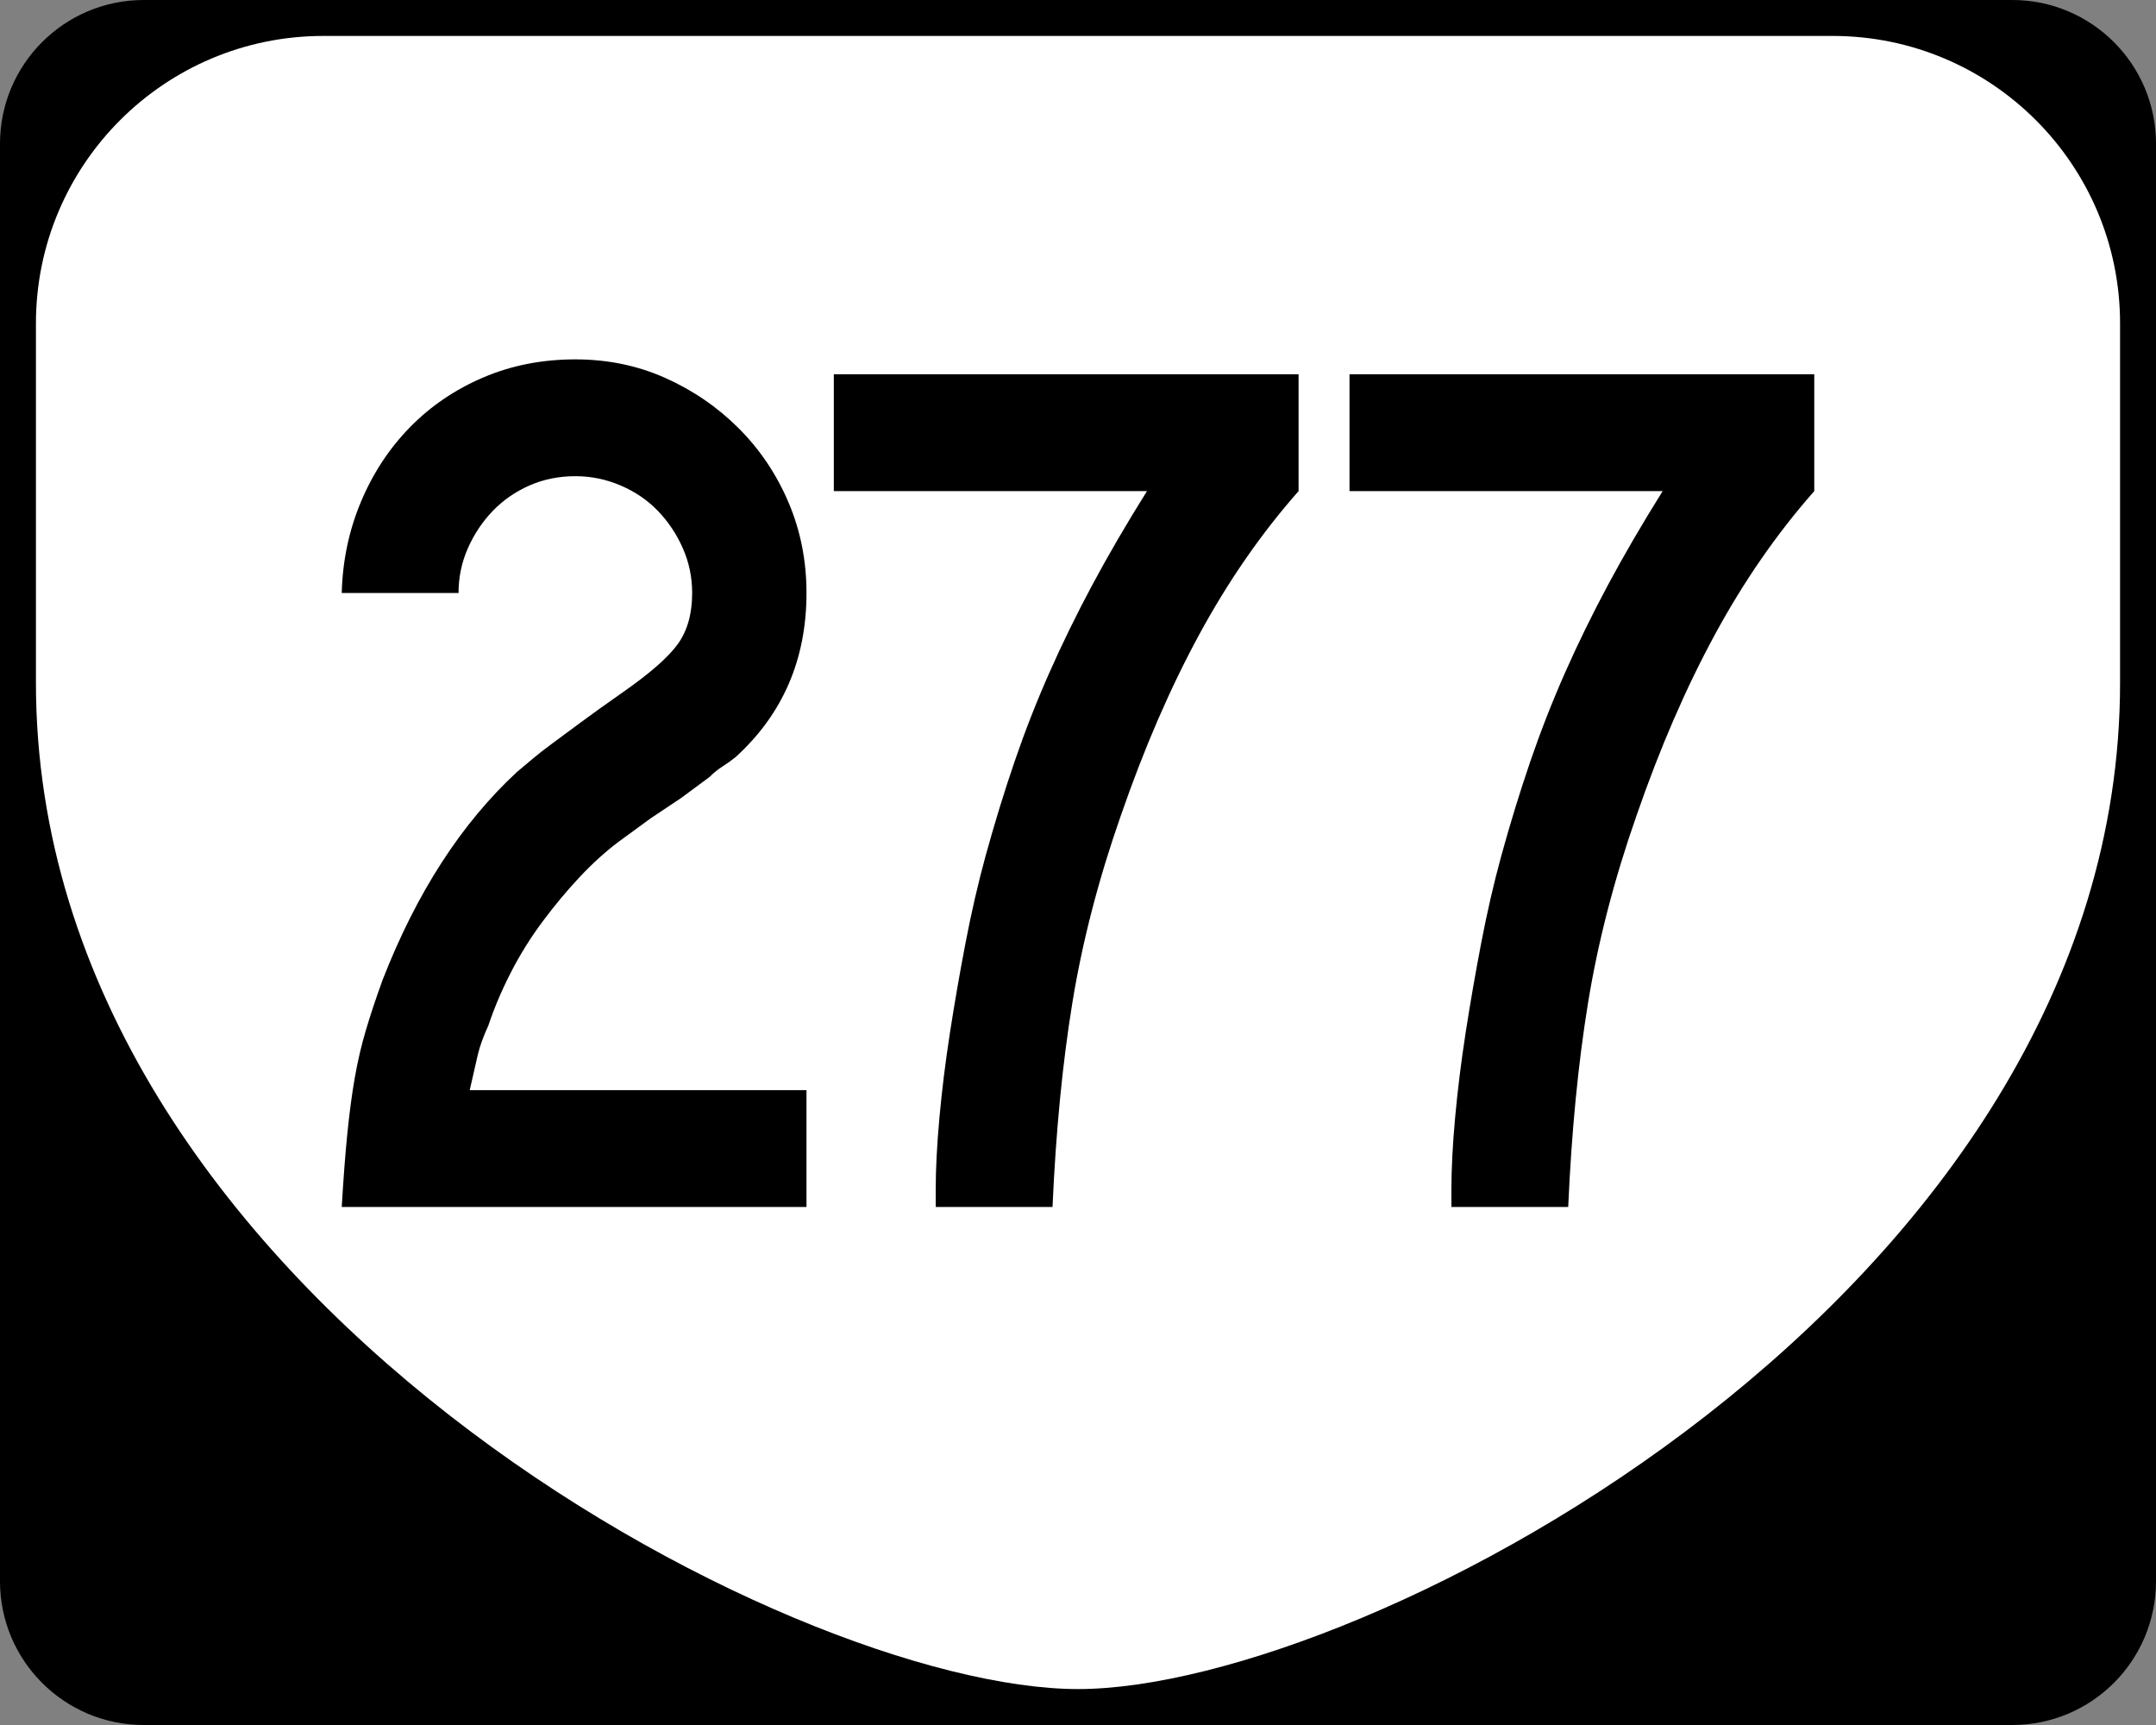 <?xml version="1.0" encoding="utf-8"?>
<!-- Generator: Adobe Illustrator 12.0.0, SVG Export Plug-In . SVG Version: 6.00 Build 51448)  -->
<!DOCTYPE svg PUBLIC "-//W3C//DTD SVG 1.1//EN" "http://www.w3.org/Graphics/SVG/1.1/DTD/svg11.dtd">
<svg  version="1.1" id="Layer_1" xmlns="http://www.w3.org/2000/svg" xmlns:xlink="http://www.w3.org/1999/xlink" width="480" height="384" viewBox="0 0 480 384"
	 overflow="visible" enable-background="new 0 0 480 384" xml:space="preserve">
<rect x="0" y="0" width="480" height="384" fill="#808080" stroke="none"/>
<g>
	<g>
		<path d="M0,32C0,14.327,14.327,0,32,0h416c17.674,0,32,14.327,32,32v320c0,17.674-14.326,32-32,32H32
			c-17.673,0-32-14.326-32-32V32L0,32z"/>
		<path d="M240,192"/>
	</g>
	<path fill-rule="evenodd" clip-rule="evenodd" fill="#FFFFFF" d="M8,72C8,36.653,36.653,8,72,8h336
		c35.347,0,64,28.653,64,64v80c0,136-168,224-232,224S8,288,8,152V72z"/>
</g>
<g>
	<path fill-rule="evenodd" clip-rule="evenodd" d="M76.083,268.68
		c0.369-6.271,0.784-11.711,1.245-16.322c0.461-4.611,1.014-8.761,1.66-12.449
		c0.646-3.689,1.476-7.24,2.49-10.652s2.259-7.146,3.734-11.204
		c7.562-19.366,17.522-34.767,29.879-46.202c1.106-0.922,2.259-1.891,3.458-2.905
		c1.199-1.015,2.674-2.167,4.426-3.458c1.752-1.291,3.874-2.858,6.363-4.703
		c2.49-1.844,5.579-4.058,9.268-6.64c6.086-4.242,10.19-7.838,12.311-10.79
		c2.121-2.951,3.182-6.732,3.182-11.343c0-3.504-0.691-6.824-2.075-9.96
		c-1.383-3.135-3.228-5.902-5.533-8.3c-2.306-2.397-5.072-4.288-8.3-5.671
		c-3.228-1.383-6.594-2.075-10.098-2.075c-3.689,0-7.101,0.691-10.236,2.075
		c-3.136,1.383-5.856,3.274-8.162,5.671c-2.306,2.398-4.15,5.165-5.533,8.3
		c-1.383,3.136-2.075,6.456-2.075,9.96H76.083
		c0.185-7.193,1.614-13.972,4.288-20.334c2.674-6.363,6.317-11.896,10.928-16.599
		c4.611-4.704,10.052-8.393,16.323-11.066C113.892,81.337,120.716,80,128.094,80
		c7.193,0,13.879,1.383,20.057,4.15c6.179,2.767,11.62,6.501,16.323,11.205
		c4.703,4.703,8.392,10.19,11.066,16.461c2.674,6.271,4.012,13.003,4.012,20.196
		c0,14.755-5.256,26.928-15.77,36.519c-0.922,0.738-1.891,1.429-2.904,2.075
		c-1.015,0.646-1.983,1.43-2.905,2.352l-6.363,4.703l-6.64,4.426l-7.193,5.256
		c-2.951,2.213-5.856,4.842-8.714,7.885c-2.859,3.044-5.625,6.363-8.3,9.96
		c-2.674,3.596-5.026,7.377-7.055,11.343s-3.689,7.885-4.98,11.758
		c-1.106,2.397-1.891,4.565-2.352,6.501c-0.461,1.938-1.06,4.565-1.798,7.885
		h74.974v26.006H76.083z"/>
	<path fill-rule="evenodd" clip-rule="evenodd" d="M289.106,109.326
		c-8.3,9.406-15.677,20.058-22.132,31.954
		c-6.456,11.896-12.266,25.314-17.43,40.254
		c-4.98,14.201-8.577,28.08-10.79,41.637s-3.688,28.727-4.426,45.51h-26.006
		v-3.873c0-4.611,0.276-9.959,0.83-16.046c0.553-6.087,1.337-12.403,2.352-18.951
		c1.014-6.548,2.167-13.187,3.458-19.919s2.767-13.141,4.427-19.228
		c2.029-7.378,4.196-14.433,6.501-21.165s4.887-13.326,7.746-19.781
		c2.859-6.456,6.041-12.957,9.545-19.504c3.504-6.547,7.562-13.51,12.173-20.888
		h-69.718V83.32h103.47V109.326z"/>
	<path fill-rule="evenodd" clip-rule="evenodd" d="M403.918,109.326
		c-8.301,9.406-15.678,20.058-22.133,31.954
		c-6.455,11.896-12.266,25.314-17.43,40.254
		c-4.98,14.201-8.576,28.08-10.789,41.637
		c-2.214,13.557-3.689,28.727-4.428,45.51h-26.006v-3.873
		c0-4.611,0.277-9.959,0.83-16.046c0.554-6.087,1.338-12.403,2.352-18.951
		c1.016-6.548,2.168-13.187,3.459-19.919s2.766-13.141,4.426-19.228
		c2.029-7.378,4.196-14.433,6.502-21.165s4.888-13.326,7.746-19.781
		c2.859-6.456,6.041-12.957,9.545-19.504s7.562-13.51,12.173-20.888h-69.718V83.32
		h103.471V109.326z"/>
</g>
</svg>

